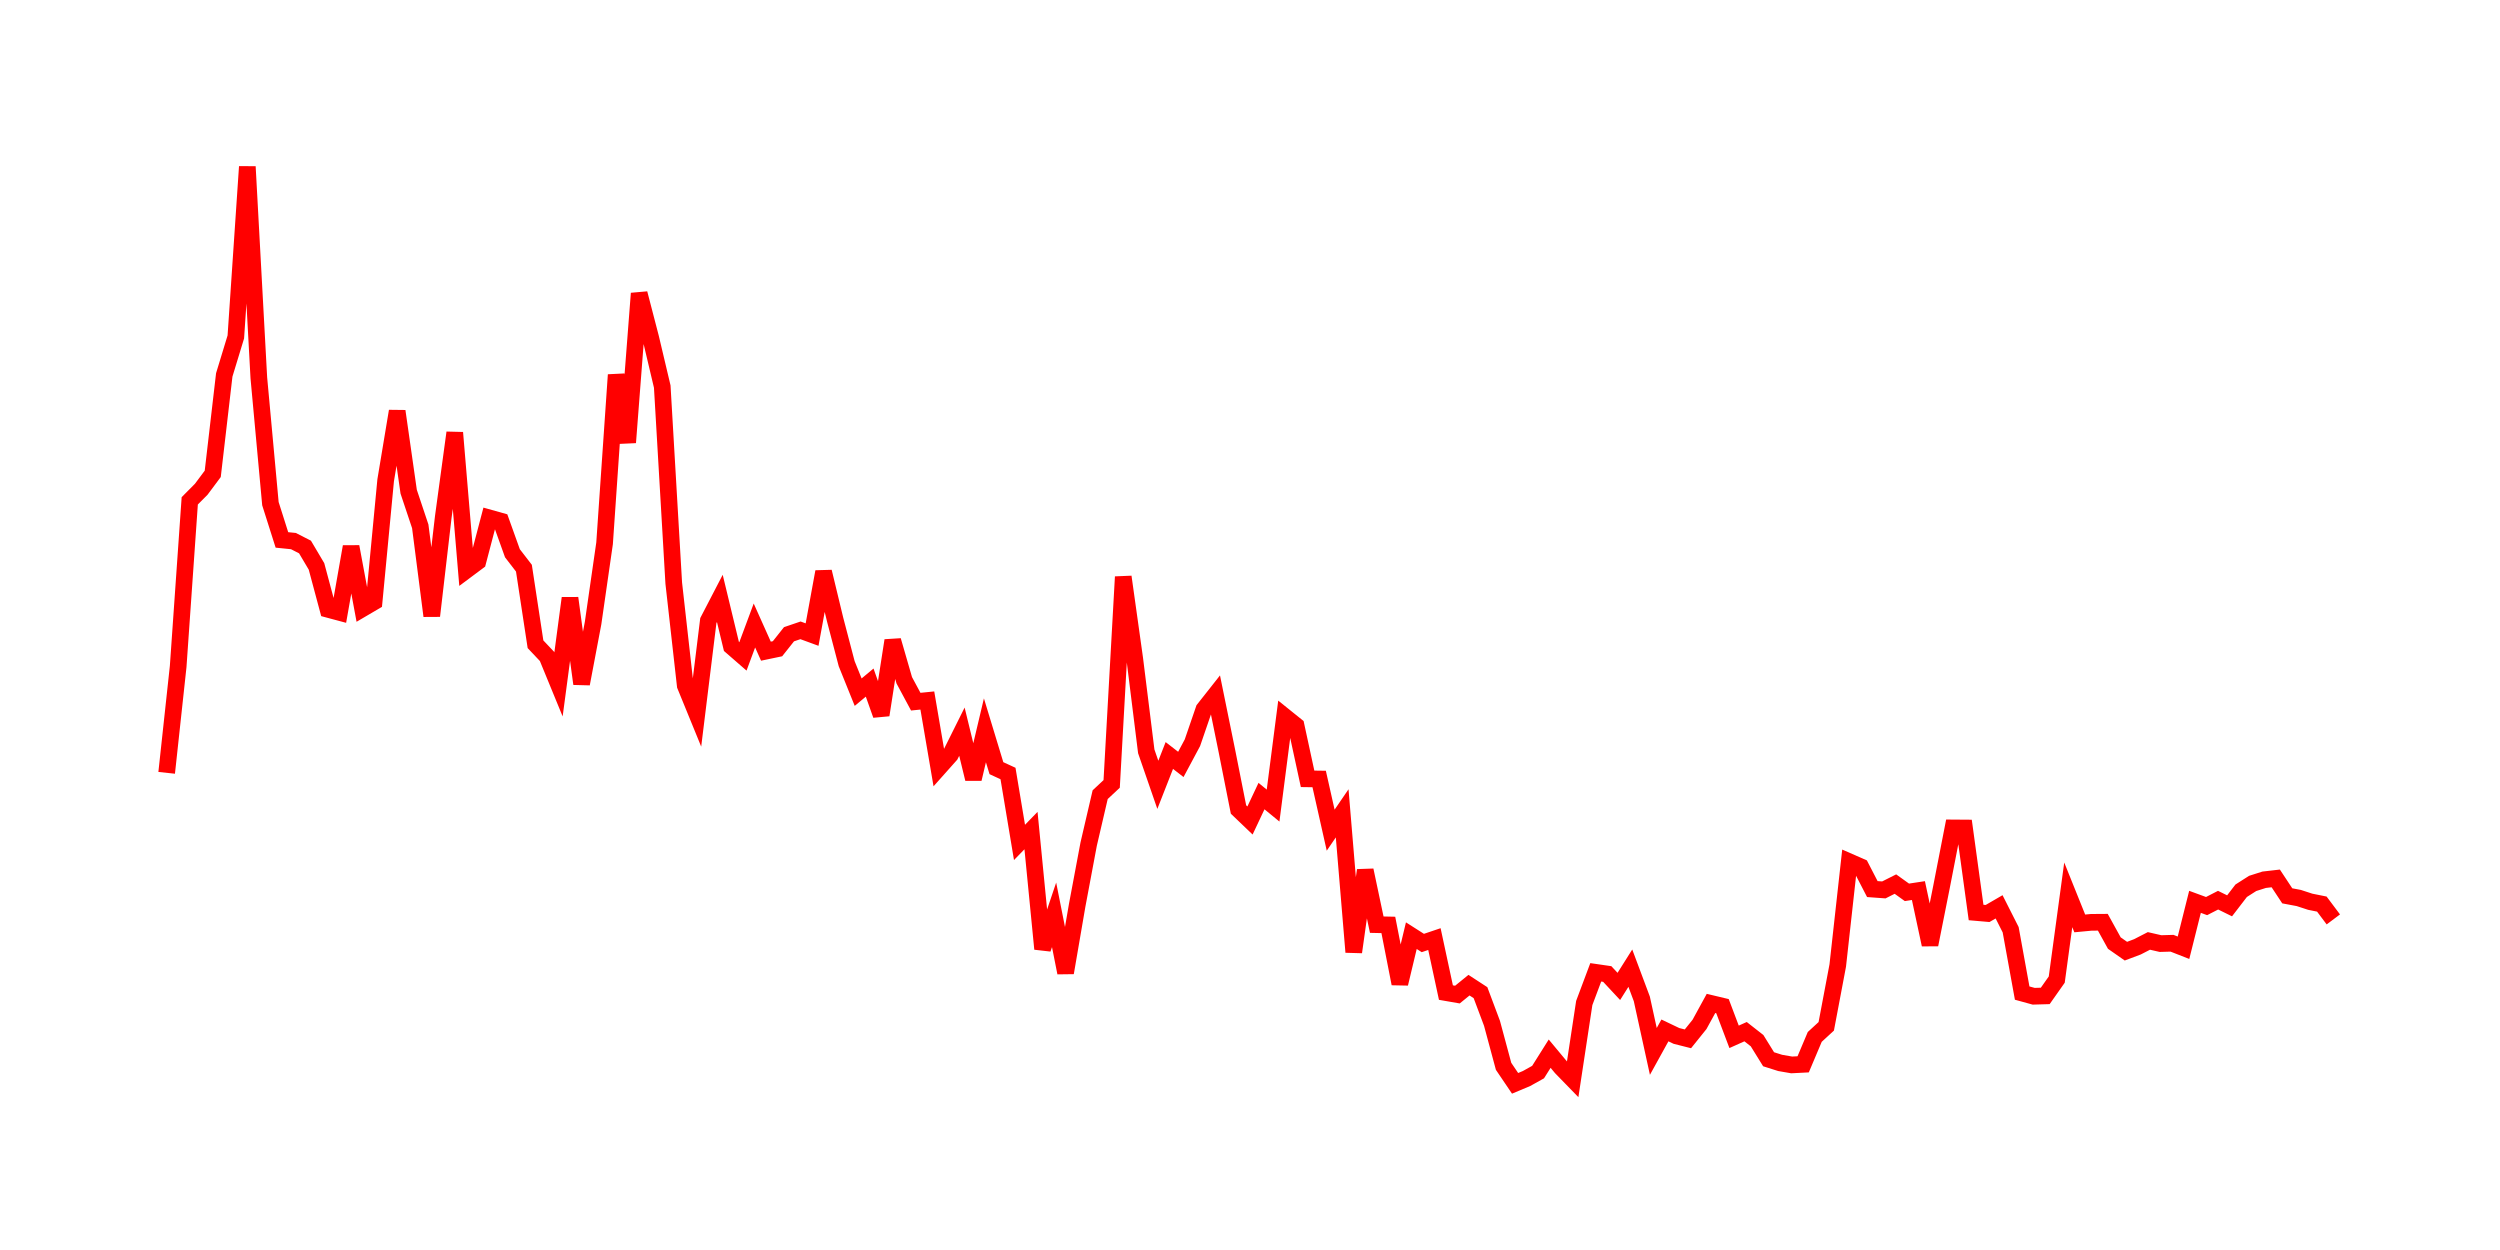 <svg width="300.0" height="150.0" xmlns="http://www.w3.org/2000/svg">
<polyline fill="none" stroke="red" stroke-width="2" points="20.00,92.74 21.38,79.98 22.77,60.10 24.15,58.71 25.53,56.86 26.91,44.99 28.30,40.43 29.68,20.00 31.06,45.34 32.45,60.44 33.83,64.79 35.21,64.93 36.60,65.64 37.98,67.97 39.36,73.12 40.74,73.49 42.13,65.60 43.51,73.03 44.89,72.22 46.28,57.63 47.66,49.34 49.04,59.00 50.43,63.16 51.81,73.91 53.19,62.06 54.57,51.92 55.96,68.43 57.34,67.40 58.72,62.15 60.11,62.54 61.49,66.39 62.87,68.18 64.26,77.31 65.64,78.77 67.02,82.13 68.40,71.77 69.79,82.06 71.17,74.77 72.55,65.19 73.94,44.98 75.32,53.10 76.70,35.21 78.09,40.56 79.47,46.39 80.85,69.98 82.23,82.27 83.62,85.67 85.00,74.47 86.38,71.81 87.77,77.57 89.15,78.77 90.53,75.06 91.91,78.14 93.30,77.85 94.68,76.11 96.06,75.64 97.45,76.15 98.83,68.61 100.21,74.33 101.60,79.64 102.98,83.06 104.36,81.91 105.74,85.80 107.13,76.86 108.51,81.63 109.89,84.20 111.28,84.06 112.66,92.14 114.04,90.59 115.43,87.80 116.81,93.47 118.19,87.64 119.57,92.18 120.96,92.82 122.34,101.09 123.72,99.67 125.11,113.87 126.49,109.78 127.87,116.73 129.26,108.64 130.64,101.29 132.02,95.36 133.40,94.07 134.79,69.22 136.17,79.06 137.55,90.16 138.94,94.18 140.32,90.66 141.70,91.73 143.09,89.13 144.47,85.11 145.85,83.36 147.23,90.13 148.62,97.14 150.00,98.46 151.38,95.53 152.77,96.67 154.15,85.97 155.53,87.08 156.91,93.46 158.30,93.48 159.68,99.62 161.06,97.60 162.45,114.25 163.83,104.43 165.21,110.96 166.60,110.99 167.98,118.04 169.36,112.28 170.74,113.16 172.13,112.69 173.51,119.11 174.89,119.35 176.28,118.22 177.66,119.12 179.04,122.80 180.43,127.96 181.81,130.00 183.19,129.42 184.57,128.65 185.96,126.44 187.34,128.10 188.72,129.52 190.11,120.36 191.49,116.68 192.87,116.88 194.26,118.37 195.64,116.18 197.02,119.87 198.40,126.17 199.79,123.65 201.17,124.31 202.55,124.66 203.94,122.93 205.32,120.41 206.70,120.74 208.09,124.42 209.47,123.80 210.85,124.88 212.23,127.11 213.62,127.55 215.00,127.79 216.38,127.72 217.77,124.43 219.15,123.16 220.53,115.86 221.91,103.41 223.30,104.02 224.68,106.69 226.06,106.79 227.45,106.09 228.83,107.08 230.21,106.87 231.60,113.36 232.98,106.43 234.36,99.35 235.74,99.36 237.13,109.50 238.51,109.62 239.89,108.82 241.28,111.57 242.66,119.17 244.04,119.55 245.43,119.51 246.81,117.55 248.19,107.38 249.57,110.81 250.96,110.68 252.34,110.67 253.72,113.17 255.11,114.14 256.49,113.62 257.87,112.91 259.26,113.23 260.64,113.19 262.02,113.73 263.40,108.22 264.79,108.73 266.17,108.02 267.55,108.70 268.94,106.89 270.32,106.01 271.70,105.57 273.09,105.41 274.47,107.50 275.85,107.76 277.23,108.21 278.62,108.49 280.00,110.33 " />
</svg>